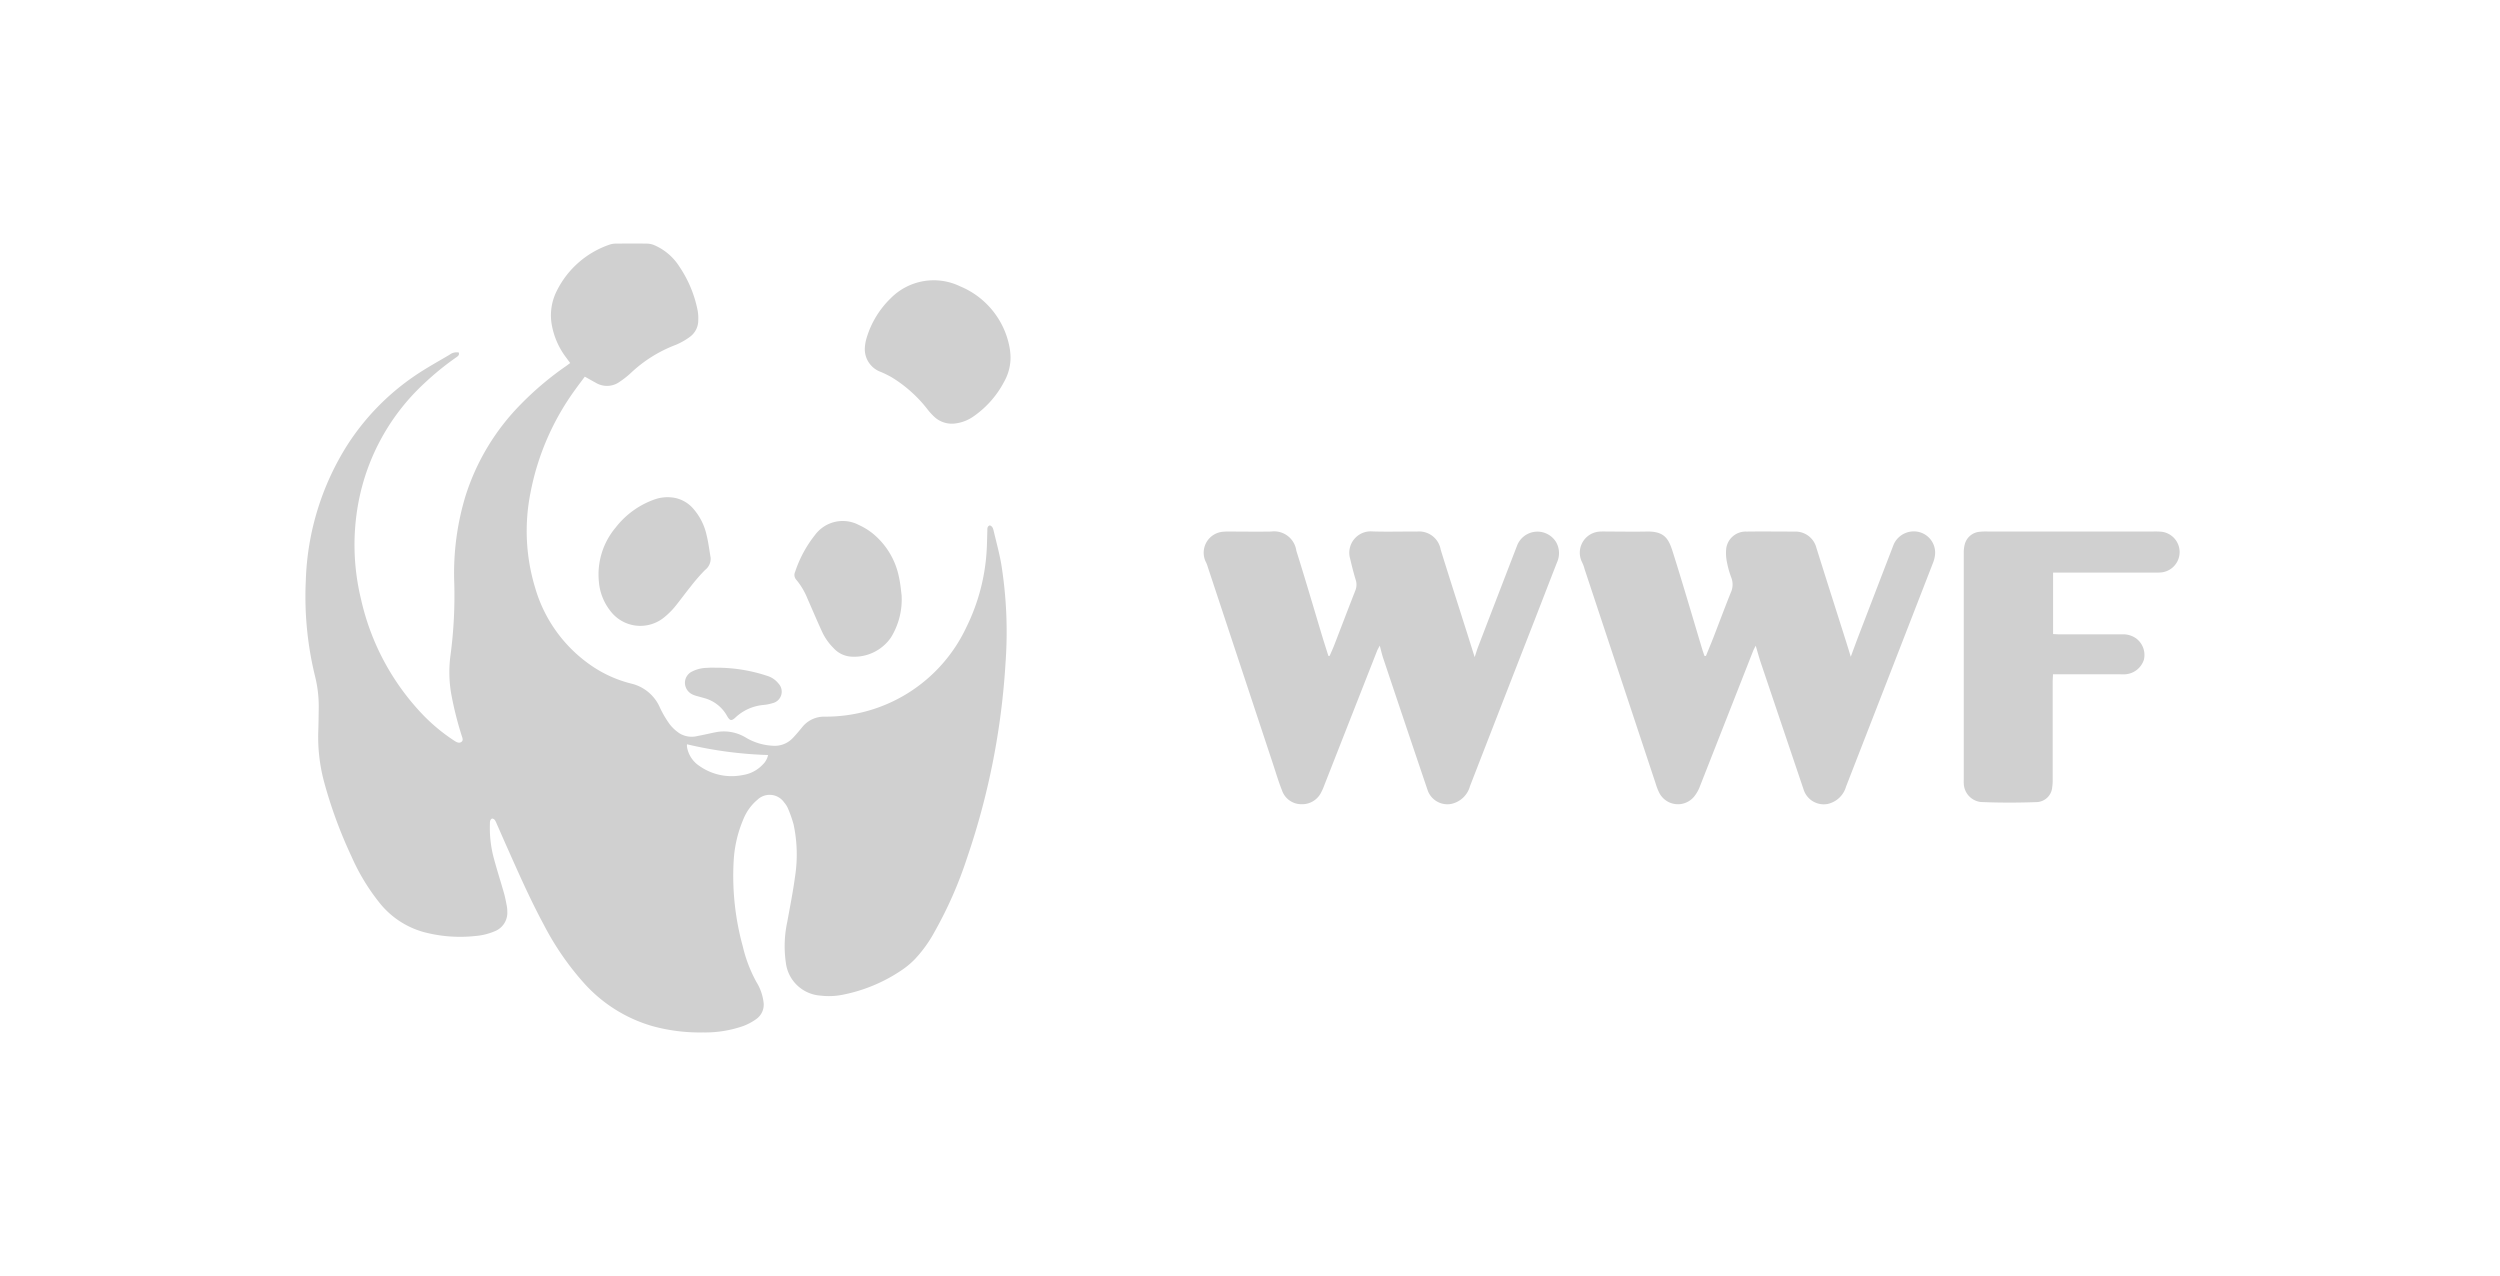 <?xml version="1.0" encoding="UTF-8"?>
<svg xmlns="http://www.w3.org/2000/svg" id="Layer_1" data-name="Layer 1" viewBox="0 0 145 74">
  <defs>
    <style>
      .cls-1 {
        fill: #d0d0d0;
      }
    </style>
  </defs>
  <title>Logos of charities</title>
  <g>
    <path class="cls-1" d="M98.945,38.043c.142-.349.288-.7.425-1.047.337-.868.662-1.742,1.008-2.607a1.116,1.116,0,0,0,.049-.858,5.234,5.234,0,0,1-.258-.894,2.613,2.613,0,0,1-.046-.837,1.136,1.136,0,0,1,1.176-.968c.946-.013,1.892,0,2.838,0l.041,0a1.251,1.251,0,0,1,1.173.943c.561,1.791,1.133,3.578,1.7,5.367.093.294.183.59.294.95.167-.451.307-.837.454-1.221q.965-2.515,1.933-5.028c.039-.1.073-.2.118-.3a1.276,1.276,0,0,1,1.459-.684,1.232,1.232,0,0,1,.927,1.266,1.716,1.716,0,0,1-.117.509q-2.521,6.495-5.048,12.988a1.431,1.431,0,0,1-1.064,1.007,1.225,1.225,0,0,1-1.384-.795q-1.25-3.7-2.5-7.408c-.1-.3-.184-.613-.292-.977-.069.14-.12.23-.158.325q-1.532,3.9-3.065,7.8a2.155,2.155,0,0,1-.351.631,1.216,1.216,0,0,1-2.033-.249,3.218,3.218,0,0,1-.189-.49q-2.065-6.228-4.128-12.456a2.034,2.034,0,0,0-.155-.416,1.228,1.228,0,0,1,1.093-1.764c.148-.009.3,0,.446,0,.73,0,1.46.015,2.189,0,1.024-.027,1.285.378,1.527,1.138.6,1.891,1.153,3.8,1.726,5.7.038.126.084.25.126.375Z"></path>
    <path class="cls-1" d="M77.118,38.043c.089-.205.184-.408.265-.617.409-1.058.811-2.118,1.226-3.174a.893.893,0,0,0,.02-.626c-.122-.4-.223-.806-.319-1.213a1.242,1.242,0,0,1,1.278-1.591c.864.03,1.73,0,2.595.009a1.268,1.268,0,0,1,1.377,1.052c.512,1.65,1.043,3.295,1.565,4.942.126.4.251.8.406,1.289.083-.251.13-.418.192-.579q1.14-2.968,2.285-5.935a1.267,1.267,0,0,1,2.246-.156,1.289,1.289,0,0,1,.054,1.17c-.556,1.421-1.1,2.845-1.658,4.266q-1.7,4.36-3.392,8.72a1.437,1.437,0,0,1-1.091,1.028,1.213,1.213,0,0,1-1.357-.775q-1.3-3.837-2.584-7.677c-.073-.217-.124-.441-.2-.731-.07.135-.121.217-.156.306q-1.526,3.883-3.05,7.767a3.522,3.522,0,0,1-.194.445,1.229,1.229,0,0,1-1.161.681,1.183,1.183,0,0,1-1.112-.81c-.2-.5-.352-1.021-.522-1.533q-1.891-5.71-3.781-11.42a1.508,1.508,0,0,0-.118-.3,1.22,1.22,0,0,1,1.034-1.742,2.627,2.627,0,0,1,.283-.009c.824,0,1.649.014,2.473,0a1.3,1.3,0,0,1,1.465,1.112c.54,1.712,1.041,3.436,1.56,5.155.1.317.2.632.3.948Z"></path>
    <path class="cls-1" d="M119.079,33.214v3.561c.137.006.279.018.421.018q1.783,0,3.566,0a1.291,1.291,0,0,1,.838.241,1.2,1.2,0,0,1,.444,1.223,1.222,1.222,0,0,1-1.074.852c-.108.007-.216,0-.324,0h-3.876c-.008.177-.019.321-.019.465q0,2.817,0,5.633a2.627,2.627,0,0,1-.026.443.937.937,0,0,1-.877.871c-1.091.039-2.187.043-3.277-.006a1.115,1.115,0,0,1-.976-1.084c-.008-.094,0-.189,0-.284q0-6.525,0-13.049a1.879,1.879,0,0,1,.055-.519.974.974,0,0,1,.871-.736,3.5,3.5,0,0,1,.445-.016h9.645a4.335,4.335,0,0,1,.445.013,1.187,1.187,0,0,1,.017,2.358,3.736,3.736,0,0,1-.445.012h-5.85Z"></path>
  </g>
  <g>
    <path class="cls-1" d="M33.919,21.846c-.192.258-.376.5-.552.745a14.919,14.919,0,0,0-2.6,5.995,11.313,11.313,0,0,0,.27,5.5,8.245,8.245,0,0,0,3.326,4.564,7.121,7.121,0,0,0,2.256,1,2.417,2.417,0,0,1,1.66,1.4,6.142,6.142,0,0,0,.562.955,2.425,2.425,0,0,0,.581.535,1.359,1.359,0,0,0,1.047.145c.346-.061.688-.146,1.033-.214a2.453,2.453,0,0,1,1.78.324,3.375,3.375,0,0,0,1.544.458,1.436,1.436,0,0,0,1.159-.45c.184-.192.356-.4.522-.6a1.622,1.622,0,0,1,1.333-.637,9.009,9.009,0,0,0,8.193-5.152,11.577,11.577,0,0,0,1.2-4.6c.018-.342.02-.684.033-1.026,0-.119-.017-.255.142-.316.159.05.195.194.227.33.151.638.325,1.271.438,1.916a24.882,24.882,0,0,1,.247,5.744,42.809,42.809,0,0,1-2.23,11.293,23.632,23.632,0,0,1-1.891,4.3,7.586,7.586,0,0,1-1.13,1.57,4.745,4.745,0,0,1-.786.654,9.3,9.3,0,0,1-3.4,1.415,4.076,4.076,0,0,1-1.305.05,2.172,2.172,0,0,1-2-1.919,6.661,6.661,0,0,1,.083-2.353c.159-.879.335-1.755.453-2.639a8.353,8.353,0,0,0-.084-3.007,6.984,6.984,0,0,0-.34-.963,1.256,1.256,0,0,0-.2-.309,1.024,1.024,0,0,0-1.553-.174,2.879,2.879,0,0,0-.815,1.119,7.121,7.121,0,0,0-.567,2.4,15.418,15.418,0,0,0,.529,5,8.1,8.1,0,0,0,.794,2.068,2.872,2.872,0,0,1,.406,1.148,1.022,1.022,0,0,1-.406.98,3.238,3.238,0,0,1-.746.406,6.674,6.674,0,0,1-2.352.38,10.363,10.363,0,0,1-2.933-.365,8.487,8.487,0,0,1-3.942-2.459,16.245,16.245,0,0,1-2.361-3.417c-.8-1.481-1.476-3.023-2.161-4.559-.205-.46-.406-.922-.609-1.383-.046-.105-.1-.211-.236-.223-.143.081-.119.227-.124.354a6.737,6.737,0,0,0,.25,2.031c.176.651.383,1.293.567,1.942.07.246.116.5.165.751a1.779,1.779,0,0,1,.027.312,1.152,1.152,0,0,1-.732,1.149,3.593,3.593,0,0,1-1.131.275,8.215,8.215,0,0,1-3-.233,4.982,4.982,0,0,1-2.6-1.759,12.04,12.04,0,0,1-1.579-2.635,26.489,26.489,0,0,1-1.589-4.33,10.046,10.046,0,0,1-.332-2.908c.017-.456.019-.913.027-1.369a7.233,7.233,0,0,0-.215-1.836,19.444,19.444,0,0,1-.534-5.574A15.588,15.588,0,0,1,20.153,25.8a14,14,0,0,1,3.874-3.982c.657-.451,1.359-.836,2.046-1.242a.667.667,0,0,1,.538-.13c.046.164-.07.225-.169.294a16.268,16.268,0,0,0-1.813,1.475,12.591,12.591,0,0,0-3.853,7,13.351,13.351,0,0,0,.159,5.52,14.157,14.157,0,0,0,3.6,6.729,10.453,10.453,0,0,0,1.633,1.377q.094.064.19.126c.123.08.265.16.4.066s.056-.245.019-.369a19.622,19.622,0,0,1-.613-2.459,7.39,7.39,0,0,1-.029-2.245,26.1,26.1,0,0,0,.21-4.211A15.408,15.408,0,0,1,27,28.766a13.24,13.24,0,0,1,3.211-5.323,17.976,17.976,0,0,1,2.612-2.205c.077-.054.153-.112.247-.181-.071-.1-.137-.185-.2-.275a4.428,4.428,0,0,1-.888-2.073,3.152,3.152,0,0,1,.333-1.881,5.335,5.335,0,0,1,3.048-2.642,1.134,1.134,0,0,1,.362-.056c.6-.006,1.2-.008,1.8,0a1.151,1.151,0,0,1,.412.085,3.245,3.245,0,0,1,1.475,1.26,6.908,6.908,0,0,1,1.052,2.538,2.515,2.515,0,0,1,.035.567,1.18,1.18,0,0,1-.486.958A3.844,3.844,0,0,1,39.2,20a7.826,7.826,0,0,0-2.617,1.638,5.046,5.046,0,0,1-.626.494,1.256,1.256,0,0,1-1.375.084C34.37,22.1,34.166,21.984,33.919,21.846Zm5.926,21.322a1.061,1.061,0,0,0,0,.149,1.642,1.642,0,0,0,.728,1.113,3.241,3.241,0,0,0,2.5.524,2,2,0,0,0,1.166-.608,1.063,1.063,0,0,0,.309-.555A23.314,23.314,0,0,1,39.845,43.168Z"></path>
    <path class="cls-1" d="M58.611,20.724a2.845,2.845,0,0,1-.373,1.419,5.6,5.6,0,0,1-1.73,1.977,2.343,2.343,0,0,1-1.184.45,1.5,1.5,0,0,1-1.148-.407,3.717,3.717,0,0,1-.4-.446,7.721,7.721,0,0,0-2.053-1.831,5.869,5.869,0,0,0-.637-.315,1.4,1.4,0,0,1-.925-1.4,2.51,2.51,0,0,1,.116-.614,5.34,5.34,0,0,1,1.387-2.261,3.509,3.509,0,0,1,4.018-.691,4.771,4.771,0,0,1,2.889,3.639A3.712,3.712,0,0,1,58.611,20.724Z"></path>
    <path class="cls-1" d="M52.292,34.512a4.2,4.2,0,0,1-.623,2.472,2.588,2.588,0,0,1-2.314,1.1,1.5,1.5,0,0,1-1-.486,3.274,3.274,0,0,1-.694-1c-.286-.621-.55-1.251-.826-1.876a4.086,4.086,0,0,0-.654-1.1.417.417,0,0,1-.064-.455,6.933,6.933,0,0,1,1.158-2.144,2,2,0,0,1,2.534-.576,3.784,3.784,0,0,1,.777.469,4.37,4.37,0,0,1,1.553,2.553C52.23,33.873,52.261,34.292,52.292,34.512Z"></path>
    <path class="cls-1" d="M41.218,32.357a.826.826,0,0,1-.323.7,10.6,10.6,0,0,0-.84.967c-.323.4-.622.817-.948,1.213a4.377,4.377,0,0,1-.548.539,2.181,2.181,0,0,1-3.18-.371,3.134,3.134,0,0,1-.642-1.652,4.226,4.226,0,0,1,.974-3.159,4.921,4.921,0,0,1,2.313-1.647,2.27,2.27,0,0,1,.9-.1,1.9,1.9,0,0,1,1.287.659,3.432,3.432,0,0,1,.773,1.538C41.09,31.473,41.143,31.918,41.218,32.357Z"></path>
    <path class="cls-1" d="M41.525,38.727a9.249,9.249,0,0,1,2.965.471,1.306,1.306,0,0,1,.652.436.686.686,0,0,1-.344,1.152,2.482,2.482,0,0,1-.5.1,2.729,2.729,0,0,0-1.635.722.878.878,0,0,1-.108.092c-.137.094-.205.082-.31-.056a1.142,1.142,0,0,1-.076-.12,2.148,2.148,0,0,0-1.306-1.03c-.146-.042-.293-.08-.438-.122a1.44,1.44,0,0,1-.215-.073.76.76,0,0,1-.484-.682.731.731,0,0,1,.438-.68,1.935,1.935,0,0,1,.851-.2C41.182,38.72,41.354,38.727,41.525,38.727Z"></path>
  </g>
</svg>
